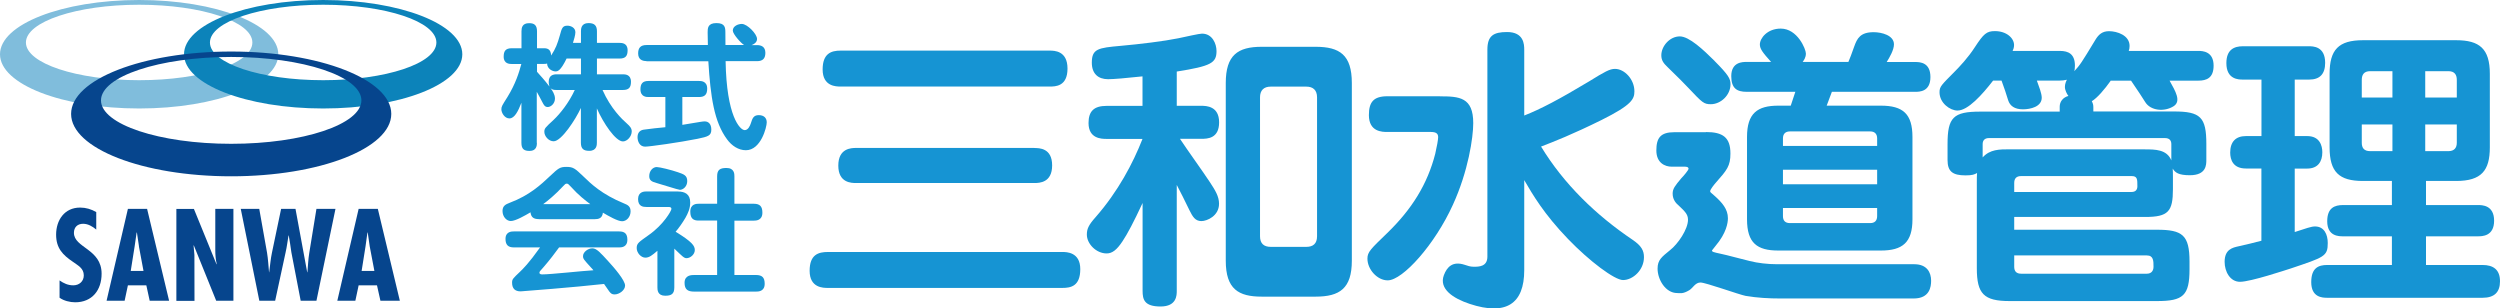 <?xml version="1.0" encoding="UTF-8"?>
<svg id="_レイヤー_2" data-name="レイヤー 2" xmlns="http://www.w3.org/2000/svg" viewBox="0 0 327 40.35">
  <defs>
    <style>
      .cls-1 {
        fill: #80bddc;
      }

      .cls-1, .cls-2, .cls-3, .cls-4 {
        stroke-width: 0px;
      }

      .cls-2 {
        fill: #1694d3;
      }

      .cls-3 {
        fill: #0c83ba;
      }

      .cls-4 {
        fill: #06458d;
      }
    </style>
  </defs>
  <g id="_レイヤー_1-2" data-name="レイヤー 1">
    <g>
      <path class="cls-2" d="m70.23,18.68c0,.34-.05,1.06-.95,1.06-.69,0-1.08-.2-1.08-1.06v-5.24c-.42,1.1-.9,2.05-1.57,2.05-.63,0-1.05-.74-1.05-1.19,0-.37.09-.49.8-1.62,1.05-1.7,1.51-3.18,1.81-4.31h-1.25c-.25,0-1.06,0-1.06-.95,0-.72.23-1.11,1.06-1.11h1.27v-2.22c0-.45.09-1.06,1-1.06.67,0,1.03.26,1.03,1.06v2.22h.91c.5,0,.9.16.94.95.6-.93.82-1.51,1.14-2.64.25-.94.35-1.26.99-1.26.46,0,1.04.27,1.04.86,0,.37-.2,1.01-.32,1.39h1.05v-1.52c0-.26,0-1.07.98-1.07.76,0,1.11.3,1.11,1.07v1.52h2.95c.27,0,1.06,0,1.06.96,0,.73-.25,1.09-1.06,1.09h-2.95v2.06h3.39c.27,0,1.06,0,1.06.97,0,.74-.26,1.08-1.06,1.08h-2.66c1.07,2.42,2.56,3.84,3.17,4.37.44.39.65.65.65,1.05,0,.66-.6,1.31-1.15,1.31-.95,0-2.56-2.37-3.41-4.32v4.49c0,.25,0,1.06-.99,1.06-.72,0-1.1-.24-1.1-1.06v-4.55c-.7,1.52-2.55,4.36-3.56,4.36-.67,0-1.22-.68-1.22-1.23,0-.46.12-.56,1.22-1.58.83-.78,1.99-2.22,2.76-3.9h-2.37c-.4,0-.61-.05-.8-.24.25.33.58.83.58,1.36,0,.65-.53,1.11-.95,1.11-.37,0-.51-.28-.67-.58-.43-.81-.48-.92-.76-1.41v6.68Zm0-9.3c.44.49,1.02,1.12,1.64,1.94-.06-.22-.1-.37-.1-.59,0-.9.6-1.01,1.06-1.01h3.16v-2.06h-1.88c-.8,1.64-1.17,1.68-1.46,1.68-.39,0-1.08-.34-1.09-1.03-.13.04-.2.05-.41.05h-.91v1.02Z"/>
      <path class="cls-2" d="m87.03,12.69h-2.22c-.23,0-1.04,0-1.04-1.01,0-.72.28-1.09,1.04-1.09h6.63c.24,0,1.06,0,1.06,1,0,.76-.31,1.1-1.06,1.1h-2.19v3.64c.72-.12,1.34-.22,2.36-.39.29-.06.5-.06.58-.06.43,0,.85.29.85,1.08s-.44.91-1.78,1.19c-2.38.48-6.3,1.03-6.88,1.03-.72,0-.99-.69-.99-1.24s.28-.9.8-.98c.44-.08,2.43-.29,2.84-.32v-3.96Zm-2.47-4.7c-.56,0-1.09-.21-1.09-1.01,0-.68.28-1.09,1.09-1.09h8.03c0-.26-.03-1.48-.03-1.66,0-.51,0-1.21,1.14-1.21s1.18.58,1.18,1.27c0,.46.01,1.37.01,1.6h2.44c-.42-.25-1.48-1.44-1.48-1.89,0-.59.7-.87,1.18-.87.72,0,1.99,1.32,1.99,1.96,0,.31-.18.6-.71.81h.71c.54,0,1.09.2,1.09,1.01,0,.7-.3,1.09-1.09,1.09h-4.11c.12,7.18,1.87,9.02,2.5,9.02.44,0,.69-.55.8-.89.21-.68.37-1.07,1.04-1.07s1.04.37,1.04.94c0,.63-.76,3.65-2.73,3.65-.97,0-1.85-.59-2.45-1.41-1.7-2.28-2.17-5.56-2.46-10.23h-8.1Z"/>
      <path class="cls-2" d="m70.47,28.66c-.65,0-1.01-.23-1.08-.89-.69.41-1.96,1.14-2.58,1.14-.54,0-1.08-.55-1.08-1.31,0-.67.4-.87.95-1.08,2.58-.97,4.09-2.38,5.24-3.47,1.13-1.06,1.31-1.22,2.19-1.22s1.12.22,2.18,1.23c.99.96,2.41,2.35,5.31,3.54.53.21.88.4.88,1.05,0,.73-.53,1.29-1.11,1.29s-1.76-.68-2.51-1.12c-.08.76-.6.85-1.08.85h-7.33Zm2.66,3.7c-.55.75-1.19,1.61-2.05,2.6-.46.51-.52.56-.52.71,0,.22.27.22.4.22,1.07,0,5.25-.46,6.66-.54-.14-.18-.16-.18-.3-.34-.96-1.06-1.06-1.15-1.06-1.52,0-.53.66-1.01,1.22-1.01s1.06.58,2.06,1.67c.82.89,2.22,2.52,2.22,3.2,0,.61-.76,1.16-1.37,1.16-.33,0-.47-.1-.7-.39-.09-.11-.59-.87-.68-.98-3.82.43-10.79.97-10.91.97-.72,0-1.12-.35-1.12-1.14,0-.46.11-.54,1.04-1.43.38-.37,1.14-1.09,2.62-3.18h-3.44c-.74,0-1.08-.34-1.08-1.11,0-.98.83-.98,1.08-.98h13.79c.72,0,1.07.3,1.07,1.09,0,1-.82,1-1.07,1h-7.86Zm4.08-5.66c-.61-.45-1.53-1.15-2.59-2.33-.26-.28-.33-.35-.49-.35s-.23.07-.49.35c-1.03,1.11-2,1.9-2.59,2.33h6.16Z"/>
      <path class="cls-2" d="m88.67,25.05c.9,0,1.61.33,1.61,1.44,0,.78-.29,1.4-.62,1.99-.4.69-.95,1.45-1.29,1.83,2.17,1.33,2.51,1.84,2.51,2.4s-.57,1.06-1.09,1.06c-.32,0-.55-.25-1.59-1.25v5.08c0,.86-.4,1.08-1.2,1.08-.98,0-1.01-.75-1.01-1.08v-4.8c-.7.6-1.07.9-1.58.9-.56,0-1.13-.62-1.13-1.25s.25-.76,1.59-1.72c1.94-1.36,2.95-3.17,2.95-3.4,0-.26-.26-.26-.42-.26h-2.86c-.4,0-1.08-.06-1.08-1.03s.81-1,1.08-1h4.14Zm-2.77-3.2c.39,0,1.94.39,2.75.67.85.28,1.24.46,1.24,1.17s-.55,1.14-.96,1.14c-.21,0-2.54-.76-3.01-.88-.72-.19-1-.38-1-.92,0-.67.46-1.18.98-1.18m7.9,14.11v-7.11h-2.42c-.65,0-1.09-.23-1.09-1.16,0-1.04.83-1.04,1.12-1.04h2.39v-3.59c0-.84.36-1.09,1.22-1.09,1.04,0,1.04.8,1.04,1.09v3.59h2.52c.81,0,1.14.34,1.14,1.17,0,1.04-.86,1.04-1.14,1.04h-2.52v7.11h2.82c.8,0,1.14.32,1.14,1.15,0,1.02-.85,1.02-1.14,1.02h-8.09c-.83,0-1.25-.28-1.25-1.15,0-1.02.93-1.02,1.25-1.02h3.01Z"/>
      <path class="cls-2" d="m138.96,32.96c.52,0,2.34,0,2.34,2.24s-1.25,2.46-2.34,2.46h-30.67c-.61,0-2.39,0-2.39-2.24,0-2.12,1.14-2.46,2.39-2.46h30.67Zm-1.67-26.34c.6,0,2.34,0,2.34,2.35s-1.59,2.35-2.34,2.35h-27.34c-.57,0-2.35,0-2.35-2.23,0-2.09,1.11-2.47,2.35-2.47h27.34Zm-2.01,12.74c.65,0,2.34,0,2.34,2.27s-1.66,2.31-2.34,2.31h-23.28c-.61,0-2.35,0-2.35-2.28s1.7-2.31,2.35-2.31h23.28Z"/>
      <path class="cls-2" d="m153.92,38.04c0,.57,0,2.05-2.12,2.05s-2.35-.91-2.35-2.05v-11.49c-1.18,2.54-1.97,4.02-2.62,5-.76,1.15-1.36,1.6-2.08,1.6-1.37,0-2.59-1.26-2.59-2.46,0-.72.2-1.23,1.14-2.28,2.95-3.37,4.89-7.05,6.14-10.24h-4.7c-.69,0-2.36-.04-2.36-2.08,0-1.55.72-2.24,2.36-2.24h4.7v-3.86c-2.17.23-3.75.37-4.51.37-1.29,0-2.12-.72-2.12-2.16,0-1.82.83-1.94,3.75-2.2,2.58-.23,5.68-.61,7.55-.99,1.09-.23,2.76-.61,3.11-.61,1.36,0,1.9,1.33,1.9,2.28,0,1.56-.72,1.97-5.2,2.68v4.48h3.19c.68,0,2.35.04,2.35,2.16s-1.51,2.16-2.35,2.16h-2.77c1.06,1.6,2.84,4.05,3.9,5.65.72,1.09,1.21,1.89,1.21,2.84,0,1.59-1.56,2.27-2.31,2.27-.8,0-1.14-.57-1.55-1.4-.79-1.62-1.02-2.08-1.67-3.33v13.83Zm22.9-3.94c0,3.63-1.59,4.7-4.74,4.7h-7.05c-3.03,0-4.7-.98-4.7-4.7V10.86c0-3.64,1.56-4.74,4.7-4.74h7.05c3.15,0,4.74,1.06,4.74,4.74v23.24Zm-4.55-21.37c0-.95-.53-1.4-1.4-1.4h-4.66c-.91,0-1.4.49-1.4,1.4v18.17c0,.94.49,1.39,1.4,1.39h4.66c.87,0,1.4-.41,1.4-1.39V12.73Z"/>
      <path class="cls-2" d="m188.34,12.6c2.54,0,4.36.12,4.36,3.5,0,1.88-.65,6.29-2.66,10.68-2.35,5.19-6.56,9.89-8.53,9.89-1.36,0-2.65-1.43-2.65-2.84,0-.87.42-1.25,2.58-3.34,3.22-3.11,5.27-6.4,6.29-10.38.22-.95.38-1.86.38-2.16,0-.42-.19-.69-.95-.69h-5.69c-.65,0-2.42,0-2.42-2.2,0-1.7.6-2.47,2.42-2.47h6.86Zm11.03,2.51c2.12-.83,4.58-2.12,8.49-4.47,2.04-1.26,2.69-1.63,3.38-1.63,1.25,0,2.54,1.37,2.54,2.93,0,1.02-.34,1.78-4.29,3.75-3.82,1.89-6.25,2.84-7.92,3.48,2.99,4.92,7.2,8.98,11.98,12.2,1.18.8,1.48,1.44,1.48,2.27,0,1.67-1.44,2.99-2.74,2.99-1.1,0-4.39-2.46-7.2-5.38-3.14-3.26-4.62-5.8-5.72-7.69v11.78c0,4.41-2.38,5.98-7.13,4.41-2.17-.72-4.06-1.96-3.38-3.76.41-1.09,1.16-1.86,2.7-1.36.41.13.72.26,1.21.26.65,0,1.78,0,1.78-1.32V6.5c0-1.82.79-2.31,2.58-2.31,2.19,0,2.24,1.62,2.24,2.31v8.6Z"/>
      <path class="cls-2" d="m223.13,17.27c2.24,0,3.21.72,3.21,2.81,0,1.63-.45,2.16-1.89,3.79-.23.26-.76.91-.76,1.14,0,.12.04.15.58.61.98.87,1.74,1.74,1.74,2.92,0,.61-.19,1.94-1.63,3.64l-.45.57c0,.19.11.22,1.17.45.61.11,3.23.83,3.76.94,1.06.27,2.35.42,3.6.42h17.93c1.67,0,2.2,1.09,2.2,2.16,0,.8-.19,2.32-2.28,2.32h-17.43c-1.52,0-3-.08-4.55-.34-.84-.16-5.23-1.75-5.91-1.75s-.98.71-1.45,1c-.88.53-1.21.38-1.59.38-1.55,0-2.57-1.79-2.57-3.19,0-1.14.53-1.52,1.63-2.42,1.03-.8,2.35-2.73,2.35-3.98,0-.72-.42-1.1-1.25-1.89-.23-.19-.76-.68-.76-1.52,0-.64.3-1.02,1.13-2.01.26-.26.95-1.06.95-1.25,0-.27-.38-.27-.5-.27h-1.7c-.88,0-2.01-.49-2.01-2.12s.53-2.39,2.35-2.39h4.13Zm1.14-9.29c1.82,1.83,2.08,2.32,2.08,3.04,0,1.44-1.29,2.61-2.57,2.61-.91,0-1.1-.18-2.92-2.11-.72-.76-1.18-1.22-2.73-2.73-.56-.53-.83-.91-.83-1.56,0-1.18,1.09-2.47,2.42-2.47,1.22,0,3.08,1.75,4.56,3.22m7.38.12c-1.1-1.22-1.47-1.71-1.47-2.28,0-.83.98-2.08,2.73-2.08,2.19,0,3.29,2.69,3.29,3.26,0,.53-.26.87-.42,1.1h5.98c.2-.49.42-1.02.76-2.01.38-1.06.79-1.88,2.54-1.88,1.06,0,2.66.41,2.66,1.59,0,.72-.57,1.71-.95,2.31h3.71c.64,0,2.01.04,2.01,1.97s-1.44,1.93-2.01,1.93h-10.88c-.42,1.14-.49,1.32-.68,1.81h7.09c2.88,0,4.13,1.07,4.13,4.1v10.76c0,3.03-1.29,4.09-4.13,4.09h-13.42c-2.77,0-4.09-.98-4.09-4.09v-10.76c0-3.11,1.36-4.1,4.09-4.1h1.63c.08-.26.49-1.51.6-1.81h-6.36c-1.29,0-2.02-.46-2.02-2.05,0-1.86,1.48-1.86,2.02-1.86h3.18Zm1.55,10.99h12.32v-.99c0-.56-.3-.91-.9-.91h-10.51c-.61,0-.91.34-.91.91v.99Zm12.32,3.11h-12.32v1.9h12.32v-1.9Zm0,5.01h-12.32v1.06c0,.56.27.91.91.91h10.51c.56,0,.9-.3.9-.91v-1.06Z"/>
      <path class="cls-2" d="m276.12,10.51c-.87,1.22-1.78,2.28-2.51,2.73.16.31.2.5.2.81v.53h10.54c3.48,0,4.24.75,4.24,4.25v2.08c0,.65,0,2.01-2.16,2.01-1.48,0-1.93-.35-2.24-.87.03.35.03.72.03,1.18v1.51c0,2.92-.6,3.64-3.63,3.64h-17.13v1.67h18.68c3.33,0,4.25.7,4.25,4.17v1c0,3.45-.83,4.16-4.25,4.16h-19.29c-3.37,0-4.28-.95-4.28-4.29v-11.25c0-.6,0-.76.03-1.21-.34.19-.6.31-1.51.31-1.71,0-2.35-.53-2.35-2.01v-2.08c0-3.49.75-4.25,4.28-4.25h10.39v-.65c0-.64.42-1.21,1.14-1.4-.19-.23-.46-.76-.46-1.17s.15-.73.26-.95c-.35.08-.65.11-.94.11h-2.99c.26.73.64,1.67.64,2.24,0,1.18-1.48,1.52-2.46,1.52-1.1,0-1.7-.46-1.93-1.18-.31-.99-.45-1.44-.87-2.58h-1.1c-1.44,1.86-3.29,3.92-4.66,3.92-.98,0-2.35-.99-2.35-2.39,0-.75.24-.94,1.94-2.66.68-.68,1.81-1.88,2.69-3.25,1.14-1.74,1.52-2.09,2.62-2.09,1.52,0,2.5.92,2.5,1.83,0,.34-.12.61-.19.76h6.18c1.14,0,1.97.42,1.97,1.93,0,.38-.04.57-.08.72.76-.83.87-.98,2.8-4.17.38-.6.84-1.06,1.74-1.06,1.06,0,2.69.54,2.69,1.93,0,.27-.04.46-.11.65h9.1c.53,0,2,.04,2,1.93,0,1.63-.94,1.96-2,1.96h-3.76c.76,1.37,1.57,2.69.52,3.35-1.2.76-3,.59-3.7-.54-.26-.42-1.05-1.64-1.86-2.81h-2.62Zm4.47,9.03c1.29,0,2.84,0,3.42,1.44v-2.13c0-.42-.2-.79-.83-.79h-23.02c-.56,0-.83.3-.83.79v1.74c.95-1.06,2.19-1.06,3.53-1.06h17.74Zm-17.13,5.57h15.35c.5,0,.76-.27.76-.75,0-.92,0-1.33-.76-1.33h-14.44c-.65,0-.91.34-.91.91v1.17Zm0,8.3v1.48c0,.57.26.91.91.91h16.44c.61,0,.87-.41.87-.91,0-.76,0-1.48-.87-1.48h-17.36Z"/>
      <path class="cls-2" d="m295.8,22.04h-2.04c-1.67,0-2.05-1.14-2.05-2.08,0-1.4.71-2.16,2.05-2.16h2.04v-7.39h-2.43c-.54,0-2.16,0-2.16-2.15,0-1.75.99-2.21,2.16-2.21h8.6c.57,0,2.16,0,2.16,2.17,0,1.47-.71,2.19-2.08,2.19h-1.9v7.39h1.63c1.64,0,1.98,1.25,1.98,2.12,0,1.21-.57,2.13-1.98,2.13h-1.63v8.3c1.52-.49,2.16-.73,2.65-.73,1.22,0,1.67,1.07,1.67,2.17,0,1.74-.45,1.85-4.85,3.33-.61.19-5.24,1.74-6.63,1.74-1.29,0-2.01-1.33-2.01-2.61,0-1.63,1.02-1.86,1.85-2.04.77-.16,2.28-.54,2.96-.72v-9.44Zm21.52,4.78h6.79c.53,0,2.12,0,2.12,2.05s-1.59,2.04-2.12,2.04h-6.79v3.75h7.4c1.4,0,2.28.61,2.28,2.13,0,1.41-.72,2.16-2.28,2.16h-20.32c-.68,0-2.09-.07-2.09-2.05,0-1.86.95-2.24,2.09-2.24h8.46v-3.75h-6.38c-.56,0-2.08,0-2.08-1.97,0-1.74.95-2.12,2.08-2.12h6.38v-3.15h-3.79c-3.12,0-4.36-1.17-4.36-4.4v-9.62c0-3.14,1.17-4.39,4.36-4.39h12.2c3.03,0,4.4,1.1,4.4,4.39v9.62c0,3.04-1.1,4.4-4.4,4.4h-3.95v3.15Zm-4.39-14.06v-3.45h-2.91c-.84,0-1.1.49-1.1,1.14v2.31h4.01Zm0,3.52h-4.01v2.39c0,.68.3,1.1,1.1,1.1h2.91v-3.49Zm4.29-3.52h4.13v-2.31c0-.65-.27-1.14-1.1-1.14h-3.03v3.45Zm0,3.52v3.49h3.03c.76,0,1.1-.42,1.1-1.1v-2.39h-4.13Z"/>
      <path class="cls-1" d="m18.2,0C8.14,0,0,3.18,0,7.1s8.14,7.09,18.2,7.09,18.2-3.17,18.2-7.09S28.25,0,18.2,0m0,10.49c-8.18,0-14.81-2.21-14.81-4.93S10.02.62,18.2.62s14.81,2.2,14.81,4.94-6.63,4.93-14.81,4.93"/>
      <path class="cls-3" d="m42.27,0c-10.06,0-18.2,3.18-18.2,7.1s8.15,7.09,18.2,7.09,18.2-3.17,18.2-7.09S52.33,0,42.27,0m0,10.49c-8.18,0-14.81-2.21-14.81-4.93S34.09.62,42.27.62s14.81,2.2,14.81,4.94-6.63,4.93-14.81,4.93"/>
      <path class="cls-4" d="m30.24,6.74c-11.57,0-20.94,3.65-20.94,8.16s9.37,8.16,20.94,8.16,20.94-3.65,20.94-8.16-9.38-8.16-20.94-8.16m0,12.07c-9.41,0-17.03-2.55-17.03-5.68s7.63-5.68,17.03-5.68,17.03,2.55,17.03,5.68-7.63,5.68-17.03,5.68"/>
      <path class="cls-4" d="m12.59,30.03c-.48-.41-1.07-.76-1.72-.76-.73,0-1.2.45-1.2,1.18,0,1.98,3.62,2.09,3.62,5.35,0,2.14-1.23,3.74-3.46,3.74-.67,0-1.5-.2-2.04-.6v-2.26c.55.38,1.1.64,1.8.64.76,0,1.37-.51,1.37-1.3,0-.93-.74-1.28-1.4-1.76-1.37-.92-2.22-1.81-2.22-3.57,0-1.89,1.09-3.54,3.14-3.54.76,0,1.46.21,2.11.59v2.31Z"/>
      <path class="cls-4" d="m19.24,27.32l2.88,12.02h-2.54l-.44-2.02h-2.41l-.43,2.02h-2.36l2.79-12.02h2.51Zm-1.06,4.91l-.27-1.81h-.04l-.26,1.81-.51,3.21h1.67l-.6-3.21Z"/>
      <path class="cls-4" d="m25.36,27.32l2.96,7.25.03-.03c-.14-.57-.19-1.2-.19-1.82v-5.4h2.37v12.02h-2.25l-2.93-7.25-.03.03.11,1.22v.49s.01,5.52.01,5.52h-2.37v-12.02h2.28Z"/>
      <path class="cls-4" d="m33.91,27.32l1.02,5.74c.14.84.18,1.71.26,2.55h.02c.12-.84.18-1.71.36-2.55l1.2-5.74h1.88l1.53,8.29h.03c.08-.84.1-1.68.24-2.52l.94-5.77h2.49l-2.49,12.02h-2.06l-1.22-6.34c-.08-.73-.23-1.47-.34-2.2h-.03c-.13.73-.21,1.47-.38,2.2l-1.37,6.34h-2.07l-2.43-12.02h2.43Z"/>
      <path class="cls-4" d="m49.42,27.32l2.88,12.02h-2.54l-.45-2.02h-2.4l-.43,2.02h-2.36l2.79-12.02h2.5Zm-1.06,4.91l-.26-1.81h-.04l-.25,1.81-.51,3.21h1.67l-.61-3.21Z"/>
    </g>
  </g>
</svg>